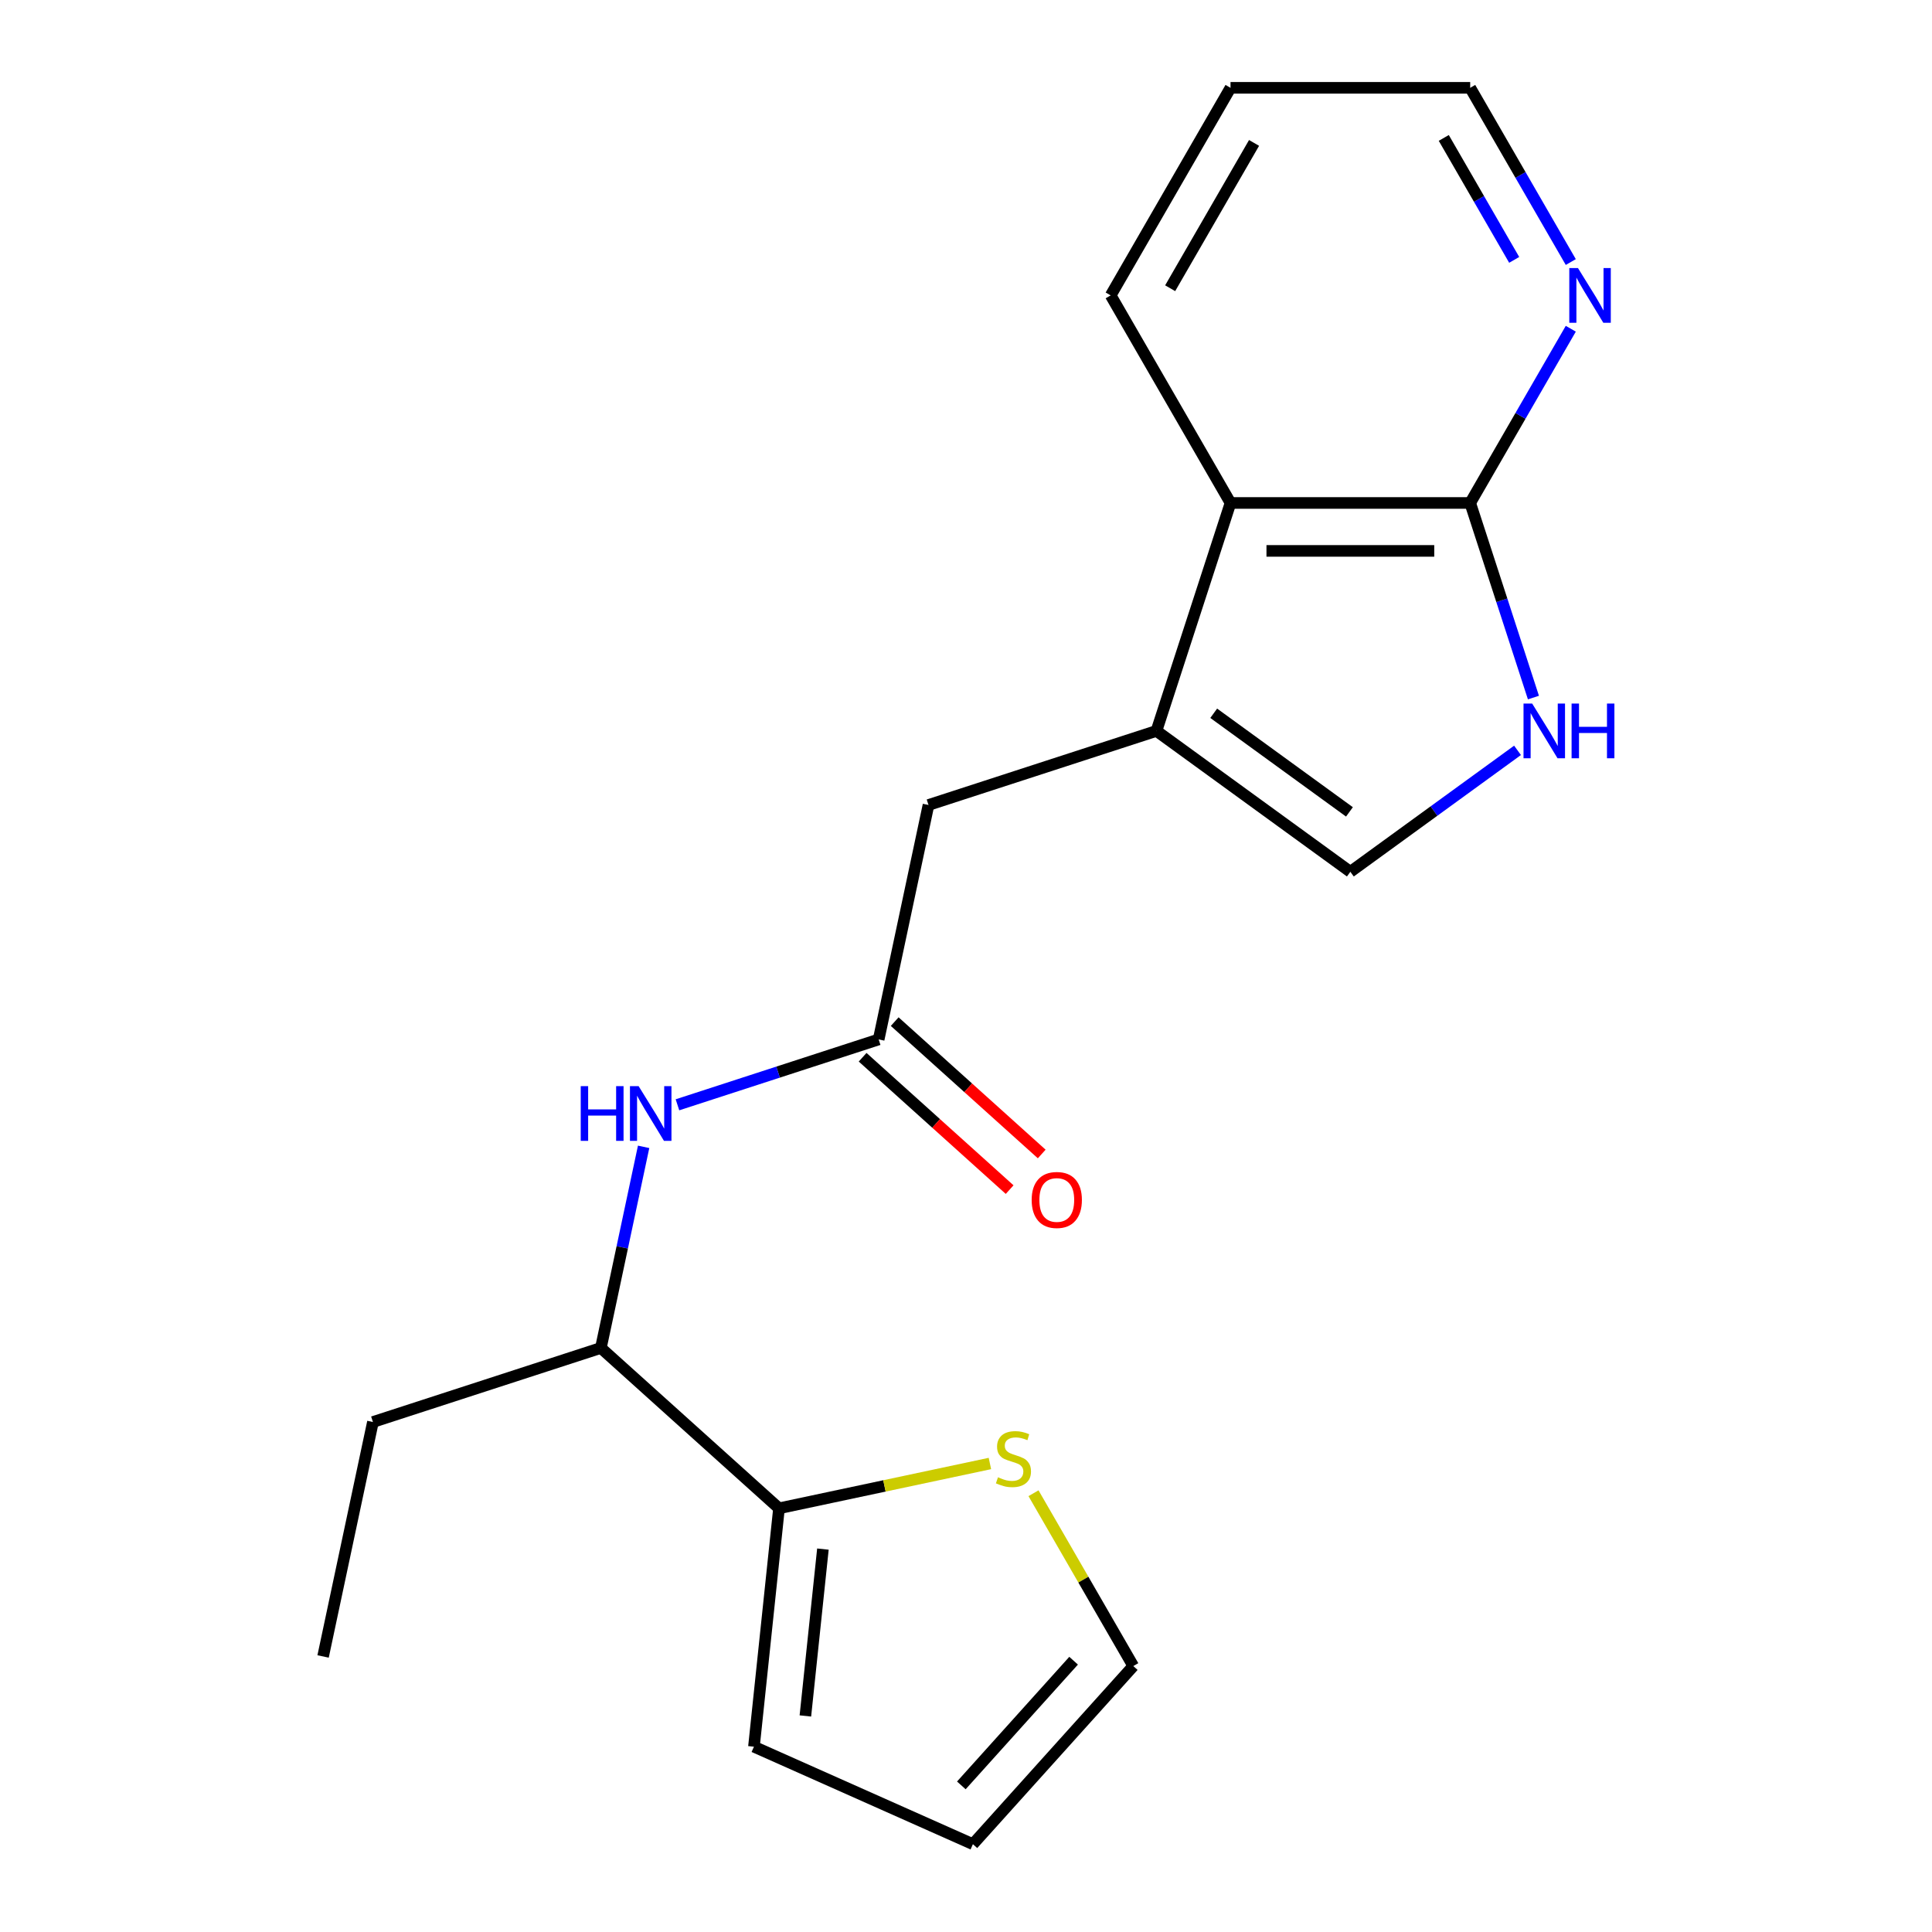 <?xml version='1.0' encoding='iso-8859-1'?>
<svg version='1.1' baseProfile='full'
              xmlns='http://www.w3.org/2000/svg'
                      xmlns:rdkit='http://www.rdkit.org/xml'
                      xmlns:xlink='http://www.w3.org/1999/xlink'
                  xml:space='preserve'
width='1000px' height='1000px' viewBox='0 0 1000 1000'>
<!-- END OF HEADER -->
<rect style='opacity:1.0;fill:#FFFFFF;stroke:none' width='1000' height='1000' x='0' y='0'> </rect>
<path class='bond-2' d='M 598.577,378.321 L 698.944,451.242' style='fill:none;fill-rule:evenodd;stroke:#000000;stroke-width:6px;stroke-linecap:butt;stroke-linejoin:miter;stroke-opacity:1' />
<path class='bond-2' d='M 628.217,369.186 L 698.473,420.23' style='fill:none;fill-rule:evenodd;stroke:#000000;stroke-width:6px;stroke-linecap:butt;stroke-linejoin:miter;stroke-opacity:1' />
<path class='bond-3' d='M 598.577,378.321 L 636.914,260.333' style='fill:none;fill-rule:evenodd;stroke:#000000;stroke-width:6px;stroke-linecap:butt;stroke-linejoin:miter;stroke-opacity:1' />
<path class='bond-8' d='M 598.577,378.321 L 480.589,416.658' style='fill:none;fill-rule:evenodd;stroke:#000000;stroke-width:6px;stroke-linecap:butt;stroke-linejoin:miter;stroke-opacity:1' />
<path class='bond-0' d='M 785.469,388.378 L 742.207,419.81' style='fill:none;fill-rule:evenodd;stroke:#0000FF;stroke-width:6px;stroke-linecap:butt;stroke-linejoin:miter;stroke-opacity:1' />
<path class='bond-0' d='M 742.207,419.81 L 698.944,451.242' style='fill:none;fill-rule:evenodd;stroke:#000000;stroke-width:6px;stroke-linecap:butt;stroke-linejoin:miter;stroke-opacity:1' />
<path class='bond-20' d='M 793.702,361.06 L 777.338,310.696' style='fill:none;fill-rule:evenodd;stroke:#0000FF;stroke-width:6px;stroke-linecap:butt;stroke-linejoin:miter;stroke-opacity:1' />
<path class='bond-20' d='M 777.338,310.696 L 760.974,260.333' style='fill:none;fill-rule:evenodd;stroke:#000000;stroke-width:6px;stroke-linecap:butt;stroke-linejoin:miter;stroke-opacity:1' />
<path class='bond-1' d='M 760.974,260.333 L 636.914,260.333' style='fill:none;fill-rule:evenodd;stroke:#000000;stroke-width:6px;stroke-linecap:butt;stroke-linejoin:miter;stroke-opacity:1' />
<path class='bond-1' d='M 742.365,285.145 L 655.523,285.145' style='fill:none;fill-rule:evenodd;stroke:#000000;stroke-width:6px;stroke-linecap:butt;stroke-linejoin:miter;stroke-opacity:1' />
<path class='bond-10' d='M 760.974,260.333 L 787.006,215.244' style='fill:none;fill-rule:evenodd;stroke:#000000;stroke-width:6px;stroke-linecap:butt;stroke-linejoin:miter;stroke-opacity:1' />
<path class='bond-10' d='M 787.006,215.244 L 813.038,170.155' style='fill:none;fill-rule:evenodd;stroke:#0000FF;stroke-width:6px;stroke-linecap:butt;stroke-linejoin:miter;stroke-opacity:1' />
<path class='bond-15' d='M 636.914,260.333 L 574.884,152.894' style='fill:none;fill-rule:evenodd;stroke:#000000;stroke-width:6px;stroke-linecap:butt;stroke-linejoin:miter;stroke-opacity:1' />
<path class='bond-4' d='M 454.796,538.007 L 480.589,416.658' style='fill:none;fill-rule:evenodd;stroke:#000000;stroke-width:6px;stroke-linecap:butt;stroke-linejoin:miter;stroke-opacity:1' />
<path class='bond-6' d='M 454.796,538.007 L 402.722,554.927' style='fill:none;fill-rule:evenodd;stroke:#000000;stroke-width:6px;stroke-linecap:butt;stroke-linejoin:miter;stroke-opacity:1' />
<path class='bond-6' d='M 402.722,554.927 L 350.649,571.846' style='fill:none;fill-rule:evenodd;stroke:#0000FF;stroke-width:6px;stroke-linecap:butt;stroke-linejoin:miter;stroke-opacity:1' />
<path class='bond-13' d='M 446.494,547.226 L 484.541,581.484' style='fill:none;fill-rule:evenodd;stroke:#000000;stroke-width:6px;stroke-linecap:butt;stroke-linejoin:miter;stroke-opacity:1' />
<path class='bond-13' d='M 484.541,581.484 L 522.588,615.741' style='fill:none;fill-rule:evenodd;stroke:#FF0000;stroke-width:6px;stroke-linecap:butt;stroke-linejoin:miter;stroke-opacity:1' />
<path class='bond-13' d='M 463.097,528.787 L 501.143,563.045' style='fill:none;fill-rule:evenodd;stroke:#000000;stroke-width:6px;stroke-linecap:butt;stroke-linejoin:miter;stroke-opacity:1' />
<path class='bond-13' d='M 501.143,563.045 L 539.19,597.302' style='fill:none;fill-rule:evenodd;stroke:#FF0000;stroke-width:6px;stroke-linecap:butt;stroke-linejoin:miter;stroke-opacity:1' />
<path class='bond-5' d='M 403.209,780.705 L 311.014,697.693' style='fill:none;fill-rule:evenodd;stroke:#000000;stroke-width:6px;stroke-linecap:butt;stroke-linejoin:miter;stroke-opacity:1' />
<path class='bond-7' d='M 403.209,780.705 L 457.792,769.103' style='fill:none;fill-rule:evenodd;stroke:#000000;stroke-width:6px;stroke-linecap:butt;stroke-linejoin:miter;stroke-opacity:1' />
<path class='bond-7' d='M 457.792,769.103 L 512.376,757.501' style='fill:none;fill-rule:evenodd;stroke:#CCCC00;stroke-width:6px;stroke-linecap:butt;stroke-linejoin:miter;stroke-opacity:1' />
<path class='bond-11' d='M 403.209,780.705 L 390.241,904.086' style='fill:none;fill-rule:evenodd;stroke:#000000;stroke-width:6px;stroke-linecap:butt;stroke-linejoin:miter;stroke-opacity:1' />
<path class='bond-11' d='M 425.939,801.806 L 416.862,888.172' style='fill:none;fill-rule:evenodd;stroke:#000000;stroke-width:6px;stroke-linecap:butt;stroke-linejoin:miter;stroke-opacity:1' />
<path class='bond-9' d='M 333.138,593.605 L 322.076,645.649' style='fill:none;fill-rule:evenodd;stroke:#0000FF;stroke-width:6px;stroke-linecap:butt;stroke-linejoin:miter;stroke-opacity:1' />
<path class='bond-9' d='M 322.076,645.649 L 311.014,697.693' style='fill:none;fill-rule:evenodd;stroke:#000000;stroke-width:6px;stroke-linecap:butt;stroke-linejoin:miter;stroke-opacity:1' />
<path class='bond-12' d='M 534.939,772.893 L 560.763,817.622' style='fill:none;fill-rule:evenodd;stroke:#CCCC00;stroke-width:6px;stroke-linecap:butt;stroke-linejoin:miter;stroke-opacity:1' />
<path class='bond-12' d='M 560.763,817.622 L 586.588,862.351' style='fill:none;fill-rule:evenodd;stroke:#000000;stroke-width:6px;stroke-linecap:butt;stroke-linejoin:miter;stroke-opacity:1' />
<path class='bond-17' d='M 311.014,697.693 L 193.026,736.029' style='fill:none;fill-rule:evenodd;stroke:#000000;stroke-width:6px;stroke-linecap:butt;stroke-linejoin:miter;stroke-opacity:1' />
<path class='bond-21' d='M 813.038,135.632 L 787.006,90.543' style='fill:none;fill-rule:evenodd;stroke:#0000FF;stroke-width:6px;stroke-linecap:butt;stroke-linejoin:miter;stroke-opacity:1' />
<path class='bond-21' d='M 787.006,90.543 L 760.974,45.455' style='fill:none;fill-rule:evenodd;stroke:#000000;stroke-width:6px;stroke-linecap:butt;stroke-linejoin:miter;stroke-opacity:1' />
<path class='bond-21' d='M 783.741,134.512 L 765.518,102.949' style='fill:none;fill-rule:evenodd;stroke:#0000FF;stroke-width:6px;stroke-linecap:butt;stroke-linejoin:miter;stroke-opacity:1' />
<path class='bond-21' d='M 765.518,102.949 L 747.296,71.387' style='fill:none;fill-rule:evenodd;stroke:#000000;stroke-width:6px;stroke-linecap:butt;stroke-linejoin:miter;stroke-opacity:1' />
<path class='bond-14' d='M 390.241,904.086 L 503.575,954.545' style='fill:none;fill-rule:evenodd;stroke:#000000;stroke-width:6px;stroke-linecap:butt;stroke-linejoin:miter;stroke-opacity:1' />
<path class='bond-22' d='M 586.588,862.351 L 503.575,954.545' style='fill:none;fill-rule:evenodd;stroke:#000000;stroke-width:6px;stroke-linecap:butt;stroke-linejoin:miter;stroke-opacity:1' />
<path class='bond-22' d='M 555.697,859.578 L 497.588,924.114' style='fill:none;fill-rule:evenodd;stroke:#000000;stroke-width:6px;stroke-linecap:butt;stroke-linejoin:miter;stroke-opacity:1' />
<path class='bond-18' d='M 574.884,152.894 L 636.914,45.455' style='fill:none;fill-rule:evenodd;stroke:#000000;stroke-width:6px;stroke-linecap:butt;stroke-linejoin:miter;stroke-opacity:1' />
<path class='bond-18' d='M 605.676,149.184 L 649.097,73.976' style='fill:none;fill-rule:evenodd;stroke:#000000;stroke-width:6px;stroke-linecap:butt;stroke-linejoin:miter;stroke-opacity:1' />
<path class='bond-16' d='M 760.974,45.455 L 636.914,45.455' style='fill:none;fill-rule:evenodd;stroke:#000000;stroke-width:6px;stroke-linecap:butt;stroke-linejoin:miter;stroke-opacity:1' />
<path class='bond-19' d='M 193.026,736.029 L 167.232,857.379' style='fill:none;fill-rule:evenodd;stroke:#000000;stroke-width:6px;stroke-linecap:butt;stroke-linejoin:miter;stroke-opacity:1' />
<path  class='atom-1' d='M 793.051 364.161
L 802.331 379.161
Q 803.251 380.641, 804.731 383.321
Q 806.211 386.001, 806.291 386.161
L 806.291 364.161
L 810.051 364.161
L 810.051 392.481
L 806.171 392.481
L 796.211 376.081
Q 795.051 374.161, 793.811 371.961
Q 792.611 369.761, 792.251 369.081
L 792.251 392.481
L 788.571 392.481
L 788.571 364.161
L 793.051 364.161
' fill='#0000FF'/>
<path  class='atom-1' d='M 813.451 364.161
L 817.291 364.161
L 817.291 376.201
L 831.771 376.201
L 831.771 364.161
L 835.611 364.161
L 835.611 392.481
L 831.771 392.481
L 831.771 379.401
L 817.291 379.401
L 817.291 392.481
L 813.451 392.481
L 813.451 364.161
' fill='#0000FF'/>
<path  class='atom-7' d='M 300.587 562.184
L 304.427 562.184
L 304.427 574.224
L 318.907 574.224
L 318.907 562.184
L 322.747 562.184
L 322.747 590.504
L 318.907 590.504
L 318.907 577.424
L 304.427 577.424
L 304.427 590.504
L 300.587 590.504
L 300.587 562.184
' fill='#0000FF'/>
<path  class='atom-7' d='M 330.547 562.184
L 339.827 577.184
Q 340.747 578.664, 342.227 581.344
Q 343.707 584.024, 343.787 584.184
L 343.787 562.184
L 347.547 562.184
L 347.547 590.504
L 343.667 590.504
L 333.707 574.104
Q 332.547 572.184, 331.307 569.984
Q 330.107 567.784, 329.747 567.104
L 329.747 590.504
L 326.067 590.504
L 326.067 562.184
L 330.547 562.184
' fill='#0000FF'/>
<path  class='atom-8' d='M 516.558 764.632
Q 516.878 764.752, 518.198 765.312
Q 519.518 765.872, 520.958 766.232
Q 522.438 766.552, 523.878 766.552
Q 526.558 766.552, 528.118 765.272
Q 529.678 763.952, 529.678 761.672
Q 529.678 760.112, 528.878 759.152
Q 528.118 758.192, 526.918 757.672
Q 525.718 757.152, 523.718 756.552
Q 521.198 755.792, 519.678 755.072
Q 518.198 754.352, 517.118 752.832
Q 516.078 751.312, 516.078 748.752
Q 516.078 745.192, 518.478 742.992
Q 520.918 740.792, 525.718 740.792
Q 528.998 740.792, 532.718 742.352
L 531.798 745.432
Q 528.398 744.032, 525.838 744.032
Q 523.078 744.032, 521.558 745.192
Q 520.038 746.312, 520.078 748.272
Q 520.078 749.792, 520.838 750.712
Q 521.638 751.632, 522.758 752.152
Q 523.918 752.672, 525.838 753.272
Q 528.398 754.072, 529.918 754.872
Q 531.438 755.672, 532.518 757.312
Q 533.638 758.912, 533.638 761.672
Q 533.638 765.592, 530.998 767.712
Q 528.398 769.792, 524.038 769.792
Q 521.518 769.792, 519.598 769.232
Q 517.718 768.712, 515.478 767.792
L 516.558 764.632
' fill='#CCCC00'/>
<path  class='atom-11' d='M 816.744 138.734
L 826.024 153.734
Q 826.944 155.214, 828.424 157.894
Q 829.904 160.574, 829.984 160.734
L 829.984 138.734
L 833.744 138.734
L 833.744 167.054
L 829.864 167.054
L 819.904 150.654
Q 818.744 148.734, 817.504 146.534
Q 816.304 144.334, 815.944 143.654
L 815.944 167.054
L 812.264 167.054
L 812.264 138.734
L 816.744 138.734
' fill='#0000FF'/>
<path  class='atom-14' d='M 533.99 621.099
Q 533.99 614.299, 537.35 610.499
Q 540.71 606.699, 546.99 606.699
Q 553.27 606.699, 556.63 610.499
Q 559.99 614.299, 559.99 621.099
Q 559.99 627.979, 556.59 631.899
Q 553.19 635.779, 546.99 635.779
Q 540.75 635.779, 537.35 631.899
Q 533.99 628.019, 533.99 621.099
M 546.99 632.579
Q 551.31 632.579, 553.63 629.699
Q 555.99 626.779, 555.99 621.099
Q 555.99 615.539, 553.63 612.739
Q 551.31 609.899, 546.99 609.899
Q 542.67 609.899, 540.31 612.699
Q 537.99 615.499, 537.99 621.099
Q 537.99 626.819, 540.31 629.699
Q 542.67 632.579, 546.99 632.579
' fill='#FF0000'/>
</svg>
